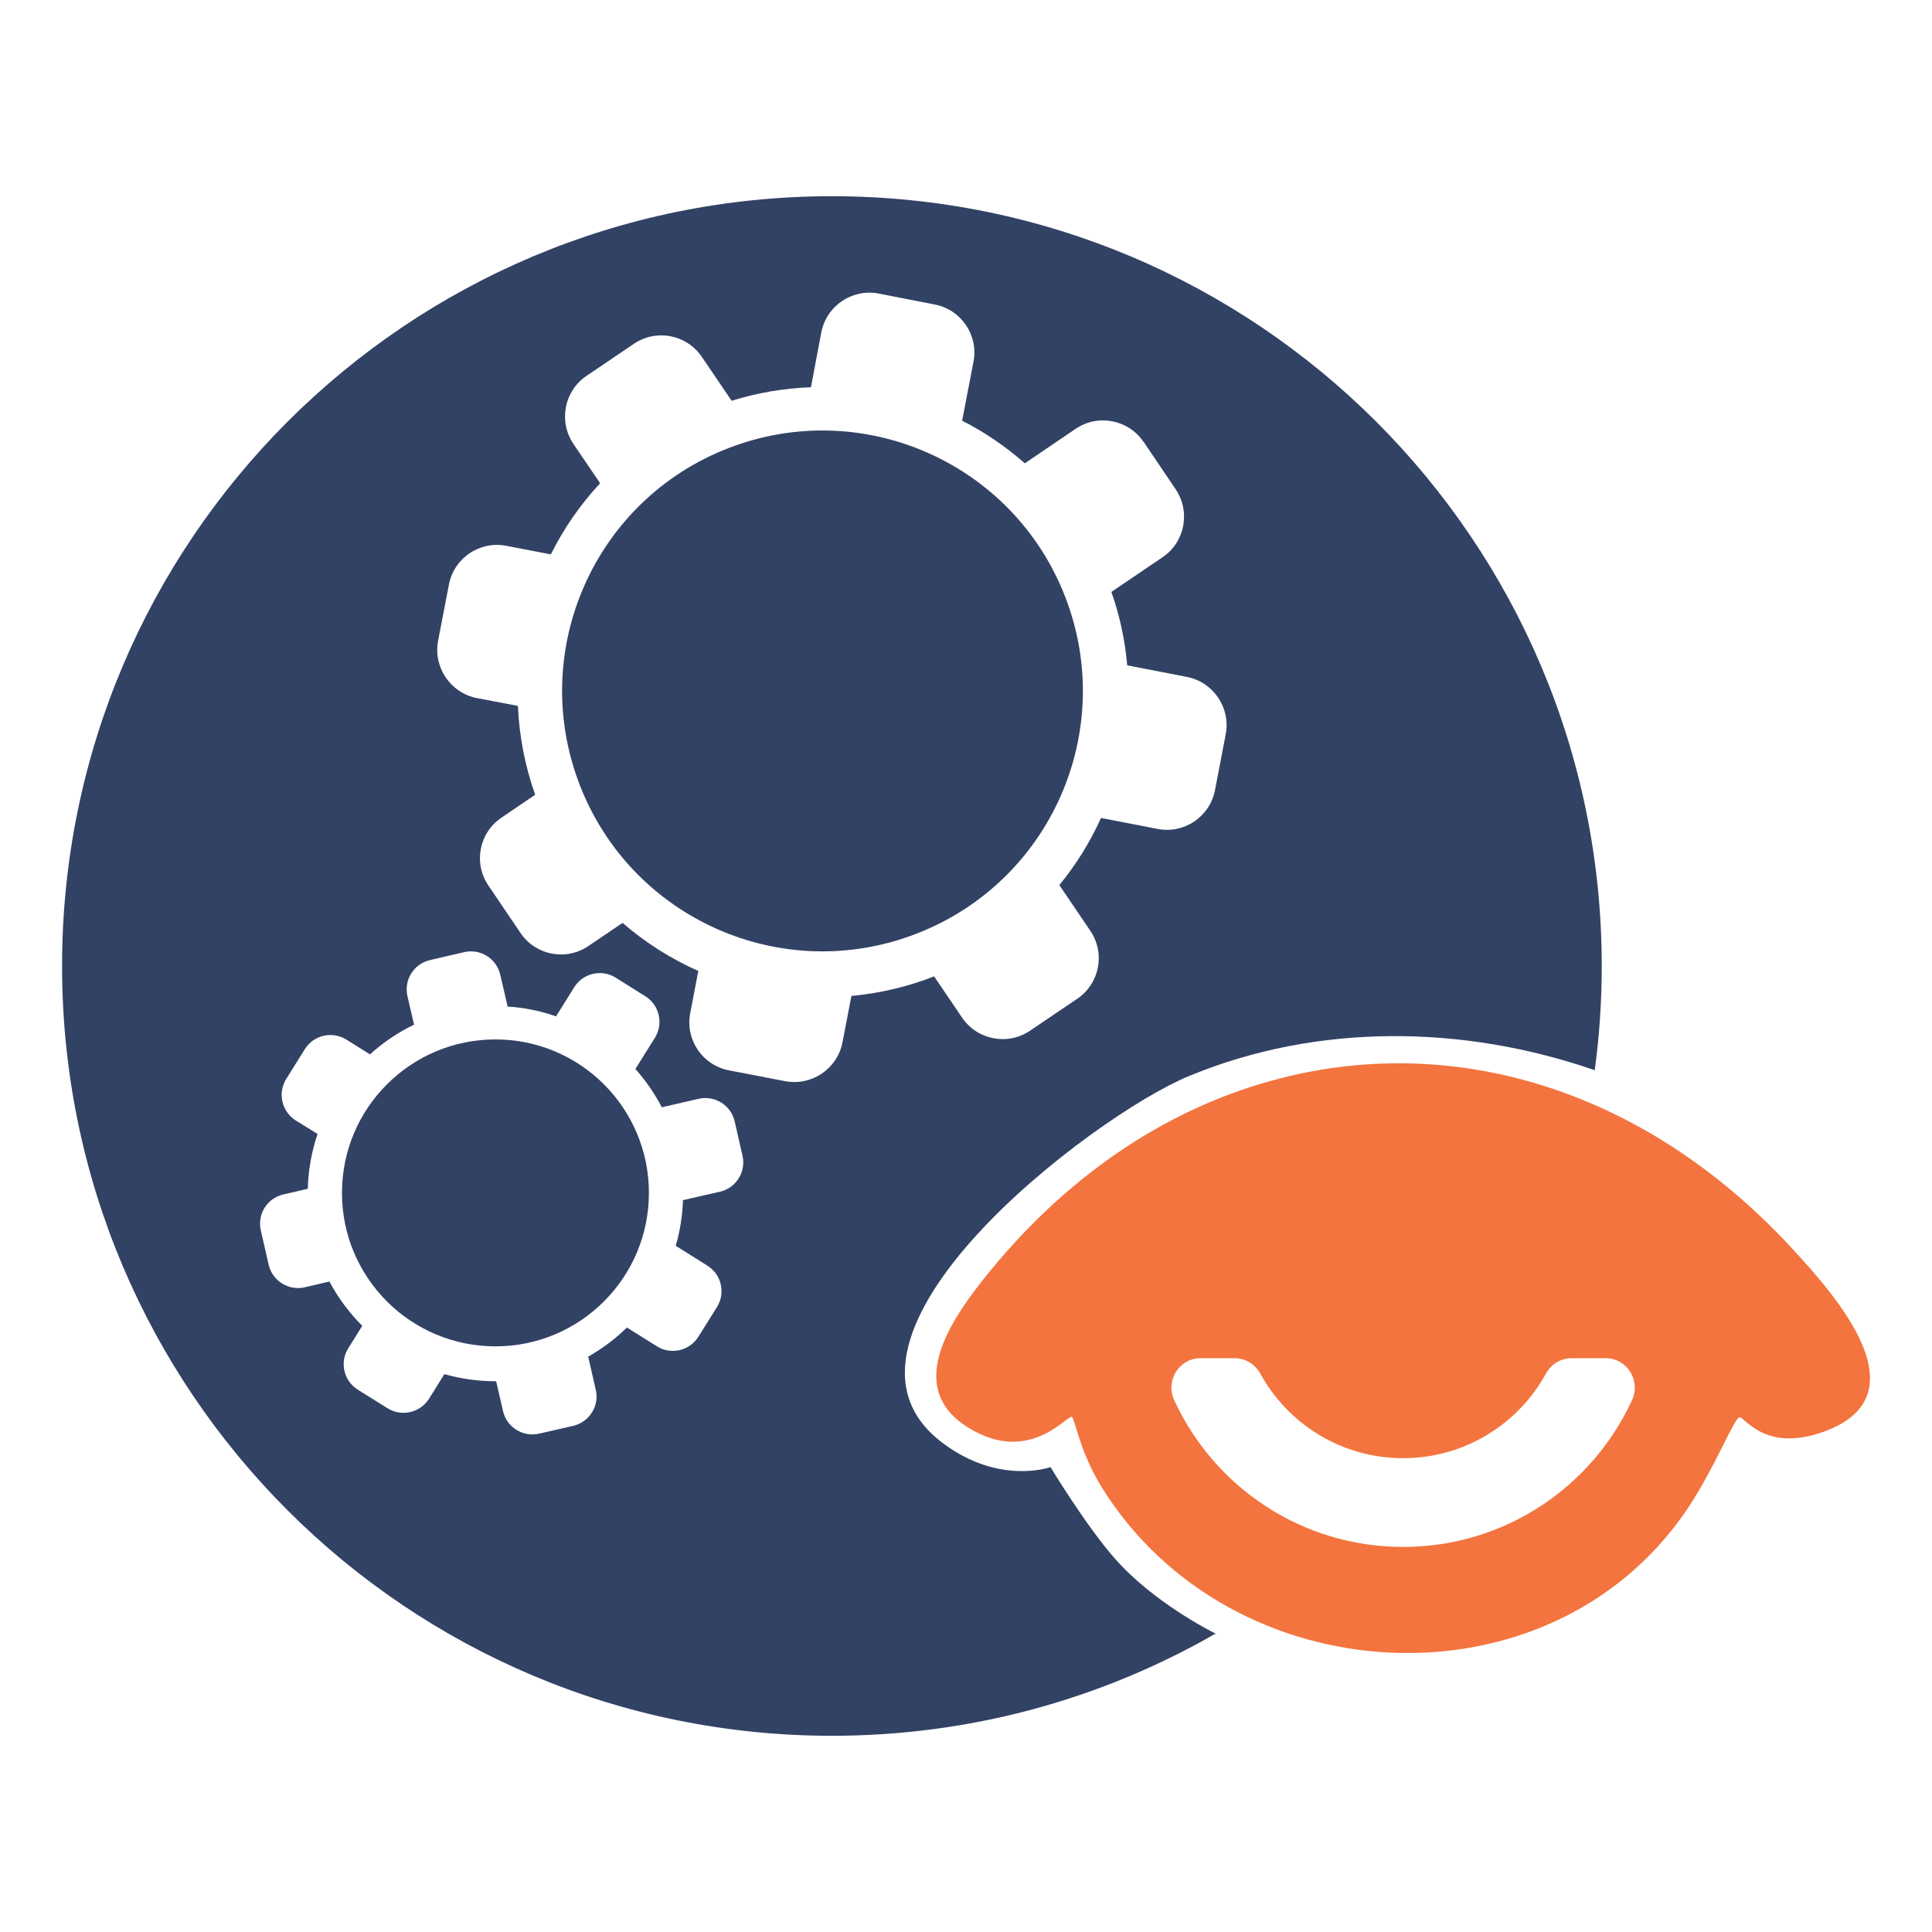 <?xml version="1.0" encoding="UTF-8"?>
<svg id="Layer_3" data-name="Layer 3" xmlns="http://www.w3.org/2000/svg" viewBox="0 0 160 160">
  <defs>
    <style>
      .cls-1 {
        fill: #324265;
      }

      .cls-2 {
        fill: #f3743e;
      }
    </style>
  </defs>
  <path class="cls-1" d="M100.67,135.29l-.06.03h.12s-.02-.01-.06-.03Z"/>
  <path class="cls-1" d="M68.89,16.25c-35.2,0-63.75,28.54-63.75,63.75s28.55,63.75,63.75,63.75c11.55,0,22.38-3.07,31.72-8.43l.06-.03c-.56-.28-5.19-2.65-8.31-6.18-2.44-2.76-5.36-7.61-5.36-7.61,0,0-4.26,1.53-8.95-2.01-11.61-8.77,12.42-27.07,20.4-30.37,10.68-4.43,22.8-4.24,33.62-.49.38-2.82.58-5.7.58-8.63,0-35.21-28.55-63.75-63.76-63.75ZM59.63,98.69l-3.07.7c-.04,1.28-.24,2.55-.6,3.78l2.63,1.65c1.16.73,1.51,2.26.79,3.42l-1.55,2.47c-.73,1.16-2.26,1.51-3.42.79l-2.49-1.56c-.96.94-2.04,1.75-3.21,2.41l.63,2.75c.31,1.33-.53,2.66-1.86,2.98l-2.84.65c-1.34.3-2.67-.53-2.98-1.86l-.57-2.48c-1.45,0-2.89-.19-4.29-.59l-1.27,2.04c-.74,1.16-2.26,1.51-3.43.79l-2.48-1.55c-1.15-.73-1.51-2.26-.78-3.42l1.16-1.86c-1.08-1.08-2-2.32-2.72-3.67l-2.05.48c-1.33.3-2.67-.53-2.98-1.87l-.65-2.84c-.31-1.34.52-2.67,1.86-2.98l2.03-.47c.04-1.54.31-3.07.81-4.54l-1.81-1.12c-1.16-.74-1.51-2.26-.79-3.43l1.55-2.48c.73-1.16,2.26-1.51,3.43-.79l1.96,1.23c1.09-.99,2.32-1.82,3.65-2.46l-.55-2.37c-.3-1.34.53-2.67,1.87-2.98l2.84-.66c1.34-.3,2.67.53,2.98,1.87l.61,2.64c1.37.08,2.72.36,4.01.81l1.51-2.42c.73-1.16,2.26-1.51,3.42-.79l2.47,1.55c1.16.73,1.51,2.26.79,3.43l-1.62,2.59c.86.96,1.59,2.03,2.19,3.17l3.04-.7c1.34-.31,2.68.52,2.99,1.86h0s.65,2.85.65,2.85c.31,1.34-.53,2.67-1.86,2.98ZM101.51,60.8l-.89,4.64c-.43,2.2-2.55,3.63-4.74,3.21l-4.7-.91c-.9,2-2.06,3.86-3.45,5.56l2.57,3.79c1.25,1.85.77,4.36-1.08,5.62l-3.92,2.65c-1.85,1.25-4.36.77-5.62-1.08l-2.32-3.42c-2.19.86-4.5,1.4-6.85,1.62l-.74,3.85c-.43,2.19-2.55,3.62-4.74,3.21l-4.67-.9c-2.19-.43-3.62-2.54-3.2-4.73l.67-3.5c-2.28-1.01-4.39-2.35-6.27-3.98l-2.84,1.92c-1.85,1.25-4.36.77-5.61-1.08l-2.66-3.93c-1.26-1.85-.78-4.36,1.07-5.62l2.8-1.9c-.84-2.37-1.32-4.85-1.43-7.36l-3.41-.65c-2.18-.44-3.61-2.55-3.2-4.74l.9-4.67c.43-2.19,2.54-3.62,4.73-3.2l3.71.71c1.07-2.15,2.44-4.13,4.08-5.89l-2.22-3.27c-1.24-1.86-.76-4.37,1.09-5.62l3.93-2.66c1.85-1.25,4.36-.77,5.62,1.08l2.47,3.64c2.13-.66,4.34-1.04,6.57-1.12l.86-4.56c.43-2.18,2.55-3.62,4.74-3.2l4.66.91c2.19.43,3.62,2.54,3.2,4.73l-.94,4.89c1.87.95,3.61,2.14,5.19,3.53l4.2-2.85c1.85-1.26,4.37-.78,5.63,1.07h.01s2.66,3.94,2.66,3.94c1.24,1.85.76,4.36-1.08,5.61l-4.25,2.88c.69,1.96,1.13,4,1.31,6.08l4.95.96c2.19.43,3.62,2.55,3.21,4.74Z"/>
  <path class="cls-1" d="M75.88,77.33c-11.1,4.3-23.58-1.23-27.87-12.33-4.3-11.12,1.22-23.6,12.32-27.89,11.12-4.3,23.6,1.23,27.89,12.33,4.3,11.11-1.22,23.6-12.34,27.89Z"/>
  <circle class="cls-1" cx="41.03" cy="98.79" r="12.71"/>
  <path class="cls-2" d="M148.43,103.41c-6.19-6.72-13.3-11.21-20.69-13.52-7.4-2.31-15.09-2.43-22.45-.39-8.82,2.43-17.14,7.96-23.91,16.52-2.99,3.79-6.62,9.42-.56,12.57,4.73,2.46,7.63-1.51,7.96-1.24.25.2.65,2.91,2.46,5.82,10.68,17.2,36.97,18.67,48.4,1.94,2.36-3.46,3.98-7.74,4.43-7.74.42,0,2.04,2.79,6.58,1.33,8.93-2.89,1.46-11.3-2.22-15.29ZM135.16,115.95c-3.3,7.18-10.54,12.16-18.96,12.16s-15.66-4.98-18.96-12.16c-.74-1.62.41-3.47,2.19-3.47h2.81c.89,0,1.7.49,2.13,1.27,2.29,4.18,6.73,7.01,11.83,7.01s9.54-2.83,11.83-7.01c.43-.78,1.24-1.27,2.13-1.27h2.81c1.78,0,2.93,1.85,2.19,3.47Z"/>
</svg>
